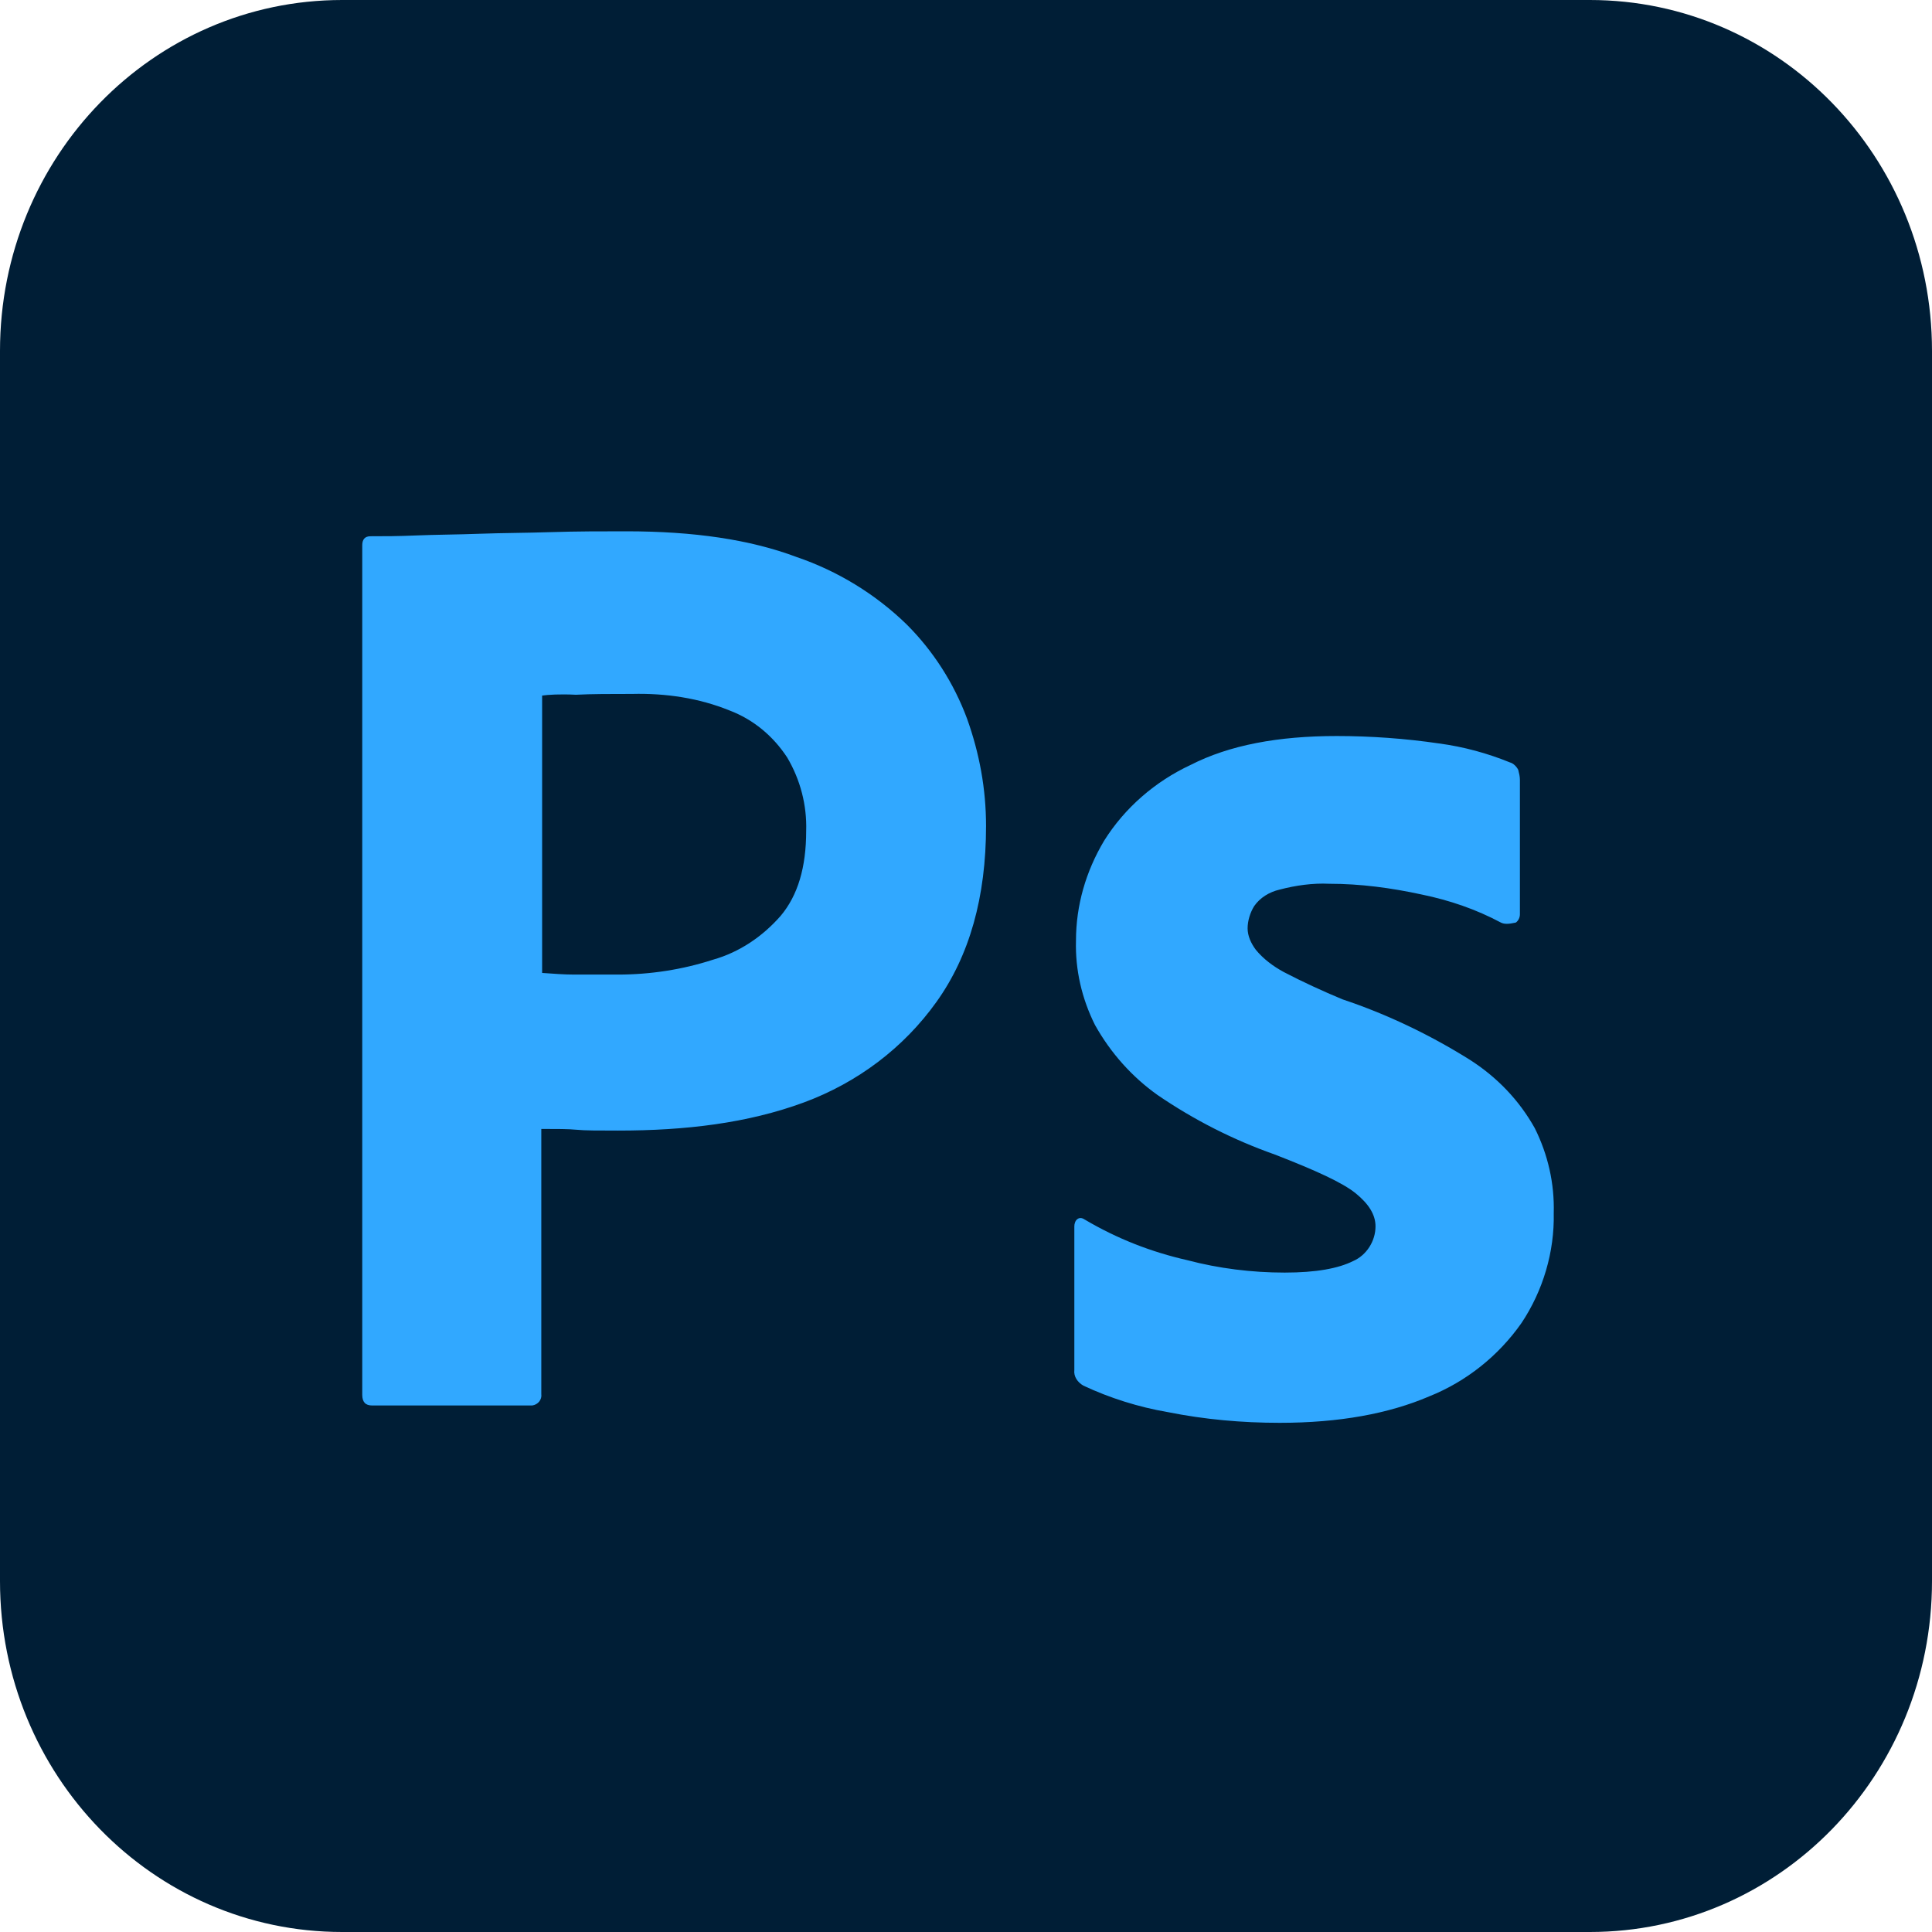 <svg width="80" height="80" viewBox="0 0 80 80" fill="none" xmlns="http://www.w3.org/2000/svg">
<path d="M14.167 0H65.833C73.667 0 80 6.496 80 14.53V65.47C80 73.504 73.667 80 65.833 80H14.167C6.333 80 0 73.504 0 65.47V14.53C0 6.496 6.333 0 14.167 0Z" fill="#001E36"/>
<path d="M15 57.753V22.581C15 22.342 15.102 22.205 15.342 22.205C15.922 22.205 16.469 22.205 17.255 22.171C18.075 22.137 18.929 22.137 19.852 22.102C20.774 22.068 21.765 22.068 22.824 22.034C23.883 22 24.908 22 25.933 22C28.735 22 31.058 22.342 32.972 23.06C34.68 23.641 36.252 24.598 37.55 25.863C38.643 26.956 39.498 28.289 40.044 29.759C40.557 31.195 40.83 32.664 40.83 34.203C40.83 37.142 40.147 39.569 38.78 41.483C37.413 43.397 35.5 44.833 33.279 45.653C30.956 46.508 28.393 46.815 25.592 46.815C24.772 46.815 24.225 46.815 23.883 46.781C23.542 46.747 23.063 46.747 22.414 46.747V57.719C22.448 57.958 22.277 58.163 22.038 58.198H15.41C15.137 58.198 15 58.061 15 57.753ZM22.448 28.802V40.287C22.927 40.321 23.371 40.355 23.781 40.355H25.592C26.924 40.355 28.257 40.15 29.521 39.74C30.614 39.432 31.571 38.783 32.322 37.928C33.04 37.074 33.382 35.912 33.382 34.408C33.416 33.348 33.142 32.288 32.596 31.366C32.015 30.477 31.195 29.793 30.204 29.417C28.94 28.905 27.573 28.7 26.172 28.734C25.284 28.734 24.498 28.734 23.849 28.768C23.166 28.734 22.688 28.768 22.448 28.802ZM62.15 38.202C61.125 37.655 60.032 37.279 58.87 37.04C57.606 36.766 56.342 36.595 55.043 36.595C54.36 36.561 53.642 36.664 52.993 36.835C52.549 36.937 52.173 37.176 51.934 37.518C51.763 37.792 51.661 38.133 51.661 38.441C51.661 38.749 51.797 39.056 52.002 39.33C52.31 39.706 52.72 40.013 53.164 40.253C53.95 40.663 54.77 41.039 55.59 41.381C57.435 41.996 59.212 42.85 60.852 43.876C61.979 44.594 62.902 45.551 63.551 46.713C64.097 47.807 64.371 49.003 64.337 50.233C64.371 51.84 63.892 53.447 63.004 54.78C62.047 56.147 60.715 57.206 59.178 57.822C57.503 58.539 55.453 58.916 52.993 58.916C51.422 58.916 49.884 58.779 48.347 58.471C47.151 58.266 45.955 57.89 44.862 57.377C44.623 57.241 44.452 57.001 44.486 56.728V50.78C44.486 50.678 44.52 50.541 44.623 50.473C44.725 50.404 44.828 50.439 44.93 50.507C46.263 51.293 47.663 51.84 49.167 52.182C50.465 52.524 51.832 52.695 53.198 52.695C54.497 52.695 55.419 52.524 56.034 52.216C56.581 51.977 56.957 51.396 56.957 50.78C56.957 50.302 56.683 49.858 56.137 49.413C55.59 48.969 54.462 48.456 52.788 47.807C51.046 47.191 49.44 46.371 47.937 45.346C46.877 44.594 45.989 43.602 45.34 42.44C44.793 41.346 44.52 40.15 44.554 38.954C44.554 37.484 44.964 36.083 45.716 34.818C46.57 33.451 47.834 32.357 49.303 31.673C50.909 30.853 52.925 30.477 55.351 30.477C56.752 30.477 58.187 30.579 59.587 30.785C60.612 30.921 61.603 31.195 62.526 31.571C62.663 31.605 62.799 31.742 62.867 31.878C62.902 32.015 62.936 32.152 62.936 32.288V37.86C62.936 37.997 62.867 38.133 62.765 38.202C62.458 38.27 62.287 38.27 62.15 38.202Z" fill="#31A8FF"/>
</svg>
